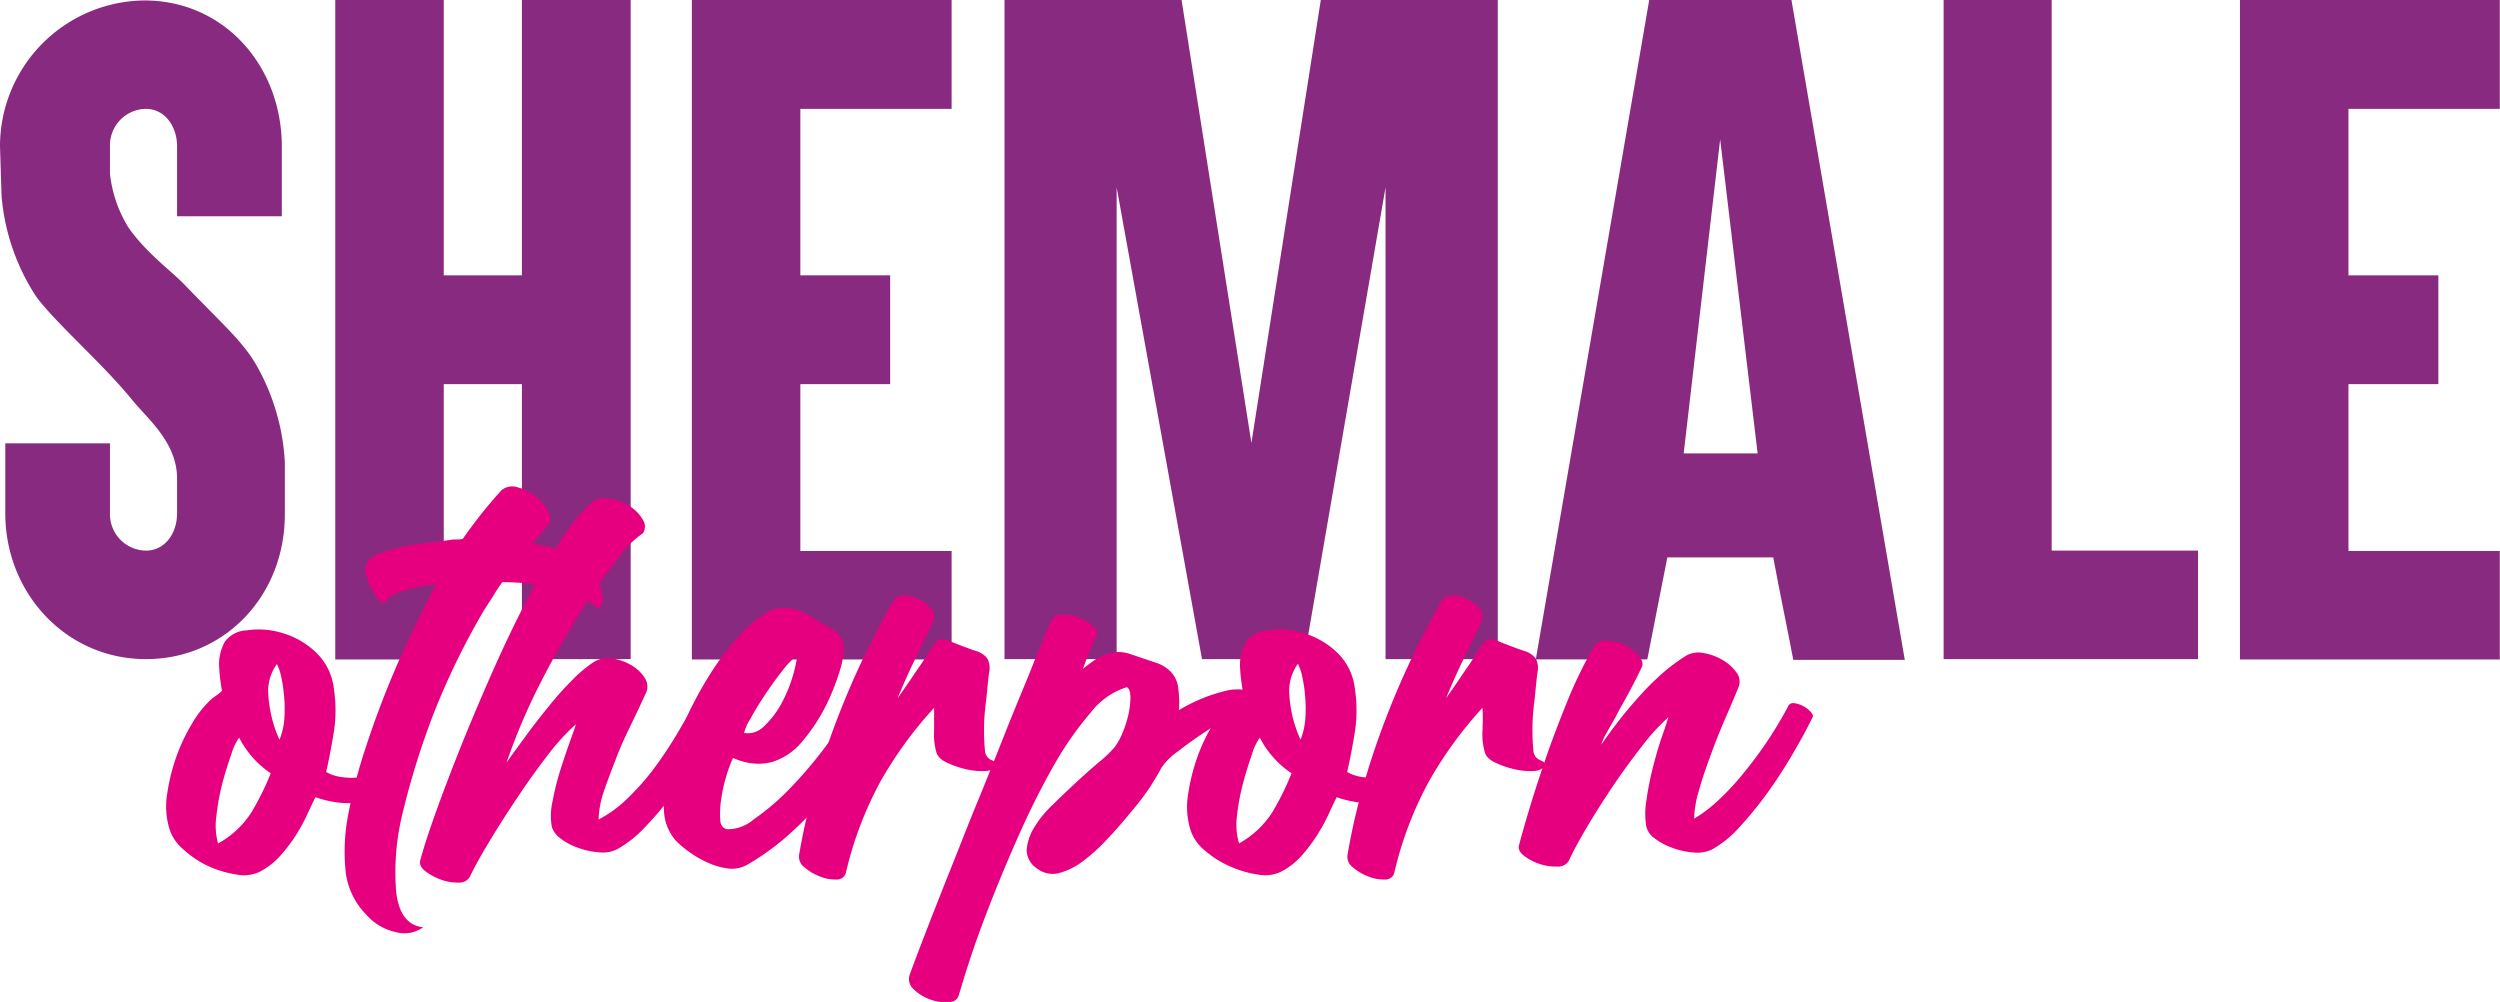 <svg id="Layer_1" data-name="Слой 1" xmlns="http://www.w3.org/2000/svg" viewBox="0 0 274.19 109.89"><path d="M21.84,79.16c-8.72,0-15.43-7.18-15.43-16V55.49H17.89v7.66a4,4,0,0,0,3.95,4.11c2,0,3.41-1.79,3.41-4.11V59.36c0-4-3.3-6.61-4.94-8.65-3.25-4-8.58-8.6-10.57-11.4A23.77,23.77,0,0,1,6,28.37l-.17-5.45a16,16,0,0,1,15.85-16c8.69,0,15.06,7.13,15.06,16.05v7.62H25.25V22.92c0-2.28-1.42-4.11-3.41-4.11a4,4,0,0,0-3.95,4.11v3a14.08,14.08,0,0,0,2,5.86c1.9,2.76,4.73,4.82,6.07,6.2,4.7,4.87,6.62,6.47,8.11,9.15a24.1,24.1,0,0,1,3,10.44l0,5.54C37.15,72.13,30.52,79.16,21.84,79.16Z" transform="translate(-5.83 -6.87)" style="fill:#892a81"/><path d="M51.92,6.87H54.5v30.2h8.57V6.87H75V79.16H63.07V49H54.5v30.2H42.6V6.87h9.32Z" transform="translate(-5.83 -6.87)" style="fill:#892a81"/><path d="M107.58,6.87h2.62V18.81H93.61V37.07h9.85V49H93.61v18.3H110.2v11.9H81.71V6.87h25.87Z" transform="translate(-5.83 -6.87)" style="fill:#892a81"/><path d="M116,6.87h19.42l7.66,48.58,7.61-48.58H170.1V79.16H157.79V27.42l-8.94,51.74H137.66L128.3,27.42V79.16H116Z" transform="translate(-5.83 -6.87)" style="fill:#892a81"/><path d="M188.7,68c-.73,3.73-1.48,7.44-2.2,11.19H174.27L186.71,6.87h15.6l12.43,72.37H202.51C201.8,75.5,201,71.7,200.31,68Zm5.79-45.84-4,34.44h8.11Z" transform="translate(-5.83 -6.87)" style="fill:#892a81"/><path d="M228.27,6.87h2.58V67.26H246.9v11.9H219V6.87h9.32Z" transform="translate(-5.83 -6.87)" style="fill:#892a81"/><path d="M277.39,6.87H280V18.81h-16.6V37.07h9.86V49h-9.86v18.3H280v11.9h-28.5V6.87h25.87Z" transform="translate(-5.83 -6.87)" style="fill:#892a81"/><path d="M46,92a.66.66,0,0,1,.73.36,2,2,0,0,1,.23,1,2.19,2.19,0,0,1-.23,1q-.23.45-.54.45a15.56,15.56,0,0,1-2.76.13,11.64,11.64,0,0,1-3-.64c-.22.43-.49,1-.84,1.76a20.24,20.24,0,0,1-1.24,2.31,17.46,17.46,0,0,1-1.74,2.31,8,8,0,0,1-2.21,1.76,4.05,4.05,0,0,1-2.59.35,11.6,11.6,0,0,1-3.14-.93A10.83,10.83,0,0,1,25.91,100a4.77,4.77,0,0,1-1.54-2.37,8.52,8.52,0,0,1-.19-3.79,21.34,21.34,0,0,1,1-4,19.82,19.82,0,0,1,1.7-3.59,11.66,11.66,0,0,1,1.89-2.47,5,5,0,0,1,.71-.58,4.84,4.84,0,0,0,.7-.57,19.18,19.18,0,0,1-.32-2.73,5,5,0,0,1,.64-2.66A3.14,3.14,0,0,1,32.93,76a8.79,8.79,0,0,1,3.84.29,9,9,0,0,1,3.69,2.11,6.53,6.53,0,0,1,2,4.1,15.37,15.37,0,0,1,0,4.55c-.23,1.46-.52,3-.86,4.49a4.73,4.73,0,0,0,1.89.58A7.33,7.33,0,0,0,46,92ZM29.75,99.38a10.18,10.18,0,0,0,3.69-3.47,29.68,29.68,0,0,0,2.08-4.23,10.41,10.41,0,0,1-3.46-3.91,6,6,0,0,0-.83,1.73c-.34,1-.68,2-1,3.24a24.73,24.73,0,0,0-.67,3.66A7.3,7.3,0,0,0,29.75,99.38ZM36.48,88A7.37,7.37,0,0,0,37,85.88a14.9,14.9,0,0,0,0-2.5,16.51,16.51,0,0,0-.32-2.24,5.65,5.65,0,0,0-.48-1.44,5.05,5.05,0,0,0-.93,3.52A13.91,13.91,0,0,0,36.48,88Z" transform="translate(-5.83 -6.87)" style="fill:#e60080"/><path d="M64.24,66.49c1.79.34,3.18.67,4.17,1a5,5,0,0,1,2.24,1.41,10.6,10.6,0,0,1,.83,1.61c.09.34.17.68.26,1s.15.67.19,1c0,.65-.19,1-.58,1.09a7,7,0,0,0-3.84-2.05,26.3,26.3,0,0,0-6.6-.83c-.35.51-.69,1-1,1.54l-1,1.54a81.85,81.85,0,0,0-5.39,11A85.74,85.74,0,0,0,50,96a26.91,26.91,0,0,0-.71,8.78c.3,2.35,1.28,3.62,2.95,3.79a3.46,3.46,0,0,1-2.82.57,6.05,6.05,0,0,1-3.46-2,8,8,0,0,1-2.25-5A21.17,21.17,0,0,1,44,96.33a57.25,57.25,0,0,1,2-7.66c.94-2.86,2-5.66,3.17-8.4S51.65,74.85,53,72.2a3.21,3.21,0,0,1,.32-.61,3,3,0,0,0,.32-.61,6.71,6.71,0,0,0-.8.06c-.32,0-.67.11-1.06.2l-1.09.25a10,10,0,0,0-1,.32,2.56,2.56,0,0,0-.83.36,2.71,2.71,0,0,0-.45.35c-.26.43-.49.55-.71.38a2.93,2.93,0,0,1-.77-.83,3,3,0,0,0-.32-.61,3.21,3.21,0,0,1-.32-.61,4.32,4.32,0,0,1-.19-.58,2,2,0,0,0-.13-.38,1.34,1.34,0,0,1,.13-1.28,1.11,1.11,0,0,1,.38-.51c.18-.13.37-.26.58-.39a21.37,21.37,0,0,1,4.36-1.15l2.18-.26c.68-.08,1.32-.17,1.92-.26H56a3.26,3.26,0,0,0,.58-.06,52.61,52.61,0,0,1,4.23-5.32,1.82,1.82,0,0,1,1.86-.32,4.71,4.71,0,0,1,2.18,1.22,4.2,4.2,0,0,1,1.28,1.79c.13.6,0,1-.32,1.22l-.9,1.12Z" transform="translate(-5.83 -6.87)" style="fill:#e60080"/><path d="M82.44,83.22a.71.71,0,0,1,.71-.45,1.77,1.77,0,0,1,1,.29,2.57,2.57,0,0,1,.77.77.94.94,0,0,1,.13.93,38.08,38.08,0,0,1-2.5,4.87,53.1,53.1,0,0,1-3.08,4.55,35.67,35.67,0,0,1-3.14,3.66A12.29,12.29,0,0,1,73.53,100a3.49,3.49,0,0,1-2,.35,8.69,8.69,0,0,1-2.25-.48,7.06,7.06,0,0,1-1.92-1,2.66,2.66,0,0,1-1-1.28,7,7,0,0,1,.07-2.82,29.13,29.13,0,0,1,.86-3.46c.37-1.15.72-2.2,1.06-3.14s.56-1.56.64-1.86a23.17,23.17,0,0,0-3,3.27q-1.69,2.18-3.36,4.68c-1.12,1.66-2.15,3.29-3.11,4.87S57.85,102,57.38,103a1.32,1.32,0,0,1-1.25.67,5.3,5.3,0,0,1-1.92-.32,6.34,6.34,0,0,1-1.73-.93c-.49-.39-.68-.79-.55-1.22q.51-1.92,1.67-5.16t2.69-7.08q1.55-3.86,3.37-8t3.71-7.82q1.89-3.69,3.72-6.61a21.27,21.27,0,0,1,3.37-4.32,2.33,2.33,0,0,1,2.05-.68,6,6,0,0,1,2.24.77,4.21,4.21,0,0,1,1.54,1.51,1.36,1.36,0,0,1,.06,1.54A10.62,10.62,0,0,0,73.69,68a61.78,61.78,0,0,0-4,5.7q-2.22,3.47-4.46,7.82a67.43,67.43,0,0,0-3.85,9c.69-1,1.44-2,2.25-3.11s1.63-2.15,2.47-3.17a33.2,33.2,0,0,1,2.5-2.79,13.71,13.71,0,0,1,2.4-2,2.89,2.89,0,0,1,2-.35,5.51,5.51,0,0,1,2.09.74,4.24,4.24,0,0,1,1.47,1.41A1.68,1.68,0,0,1,76.61,83c-.38.85-.86,1.88-1.44,3.07S74,88.49,73.5,89.79s-1,2.57-1.41,3.79a10.38,10.38,0,0,0-.61,3.17,13.2,13.2,0,0,0,3-2.15,27.67,27.67,0,0,0,2.89-3.2,44,44,0,0,0,2.69-4Q81.29,85.34,82.44,83.22Z" transform="translate(-5.83 -6.87)" style="fill:#e60080"/><path d="M99.69,83.48a.74.74,0,0,1,.67-.19,2,2,0,0,1,.8.32,1.57,1.57,0,0,1,.58.67.91.91,0,0,1-.07.87,23.68,23.68,0,0,1-2.34,5,31.67,31.67,0,0,1-3.43,4.65,39.77,39.77,0,0,1-4,4,27.12,27.12,0,0,1-4.17,2.94,3.4,3.4,0,0,1-2,.39,7.75,7.75,0,0,1-2.18-.61,10.92,10.92,0,0,1-2-1.12A11.87,11.87,0,0,1,80,99.12a5.28,5.28,0,0,1-1.35-3.43A16.14,16.14,0,0,1,79.14,91,30.55,30.55,0,0,1,81,85.85a41.28,41.28,0,0,1,2.72-5.06,28.86,28.86,0,0,1,3.18-4.17A13.49,13.49,0,0,1,90,74a4.11,4.11,0,0,1,1.66-.48,4.44,4.44,0,0,1,1.61.26,8.56,8.56,0,0,1,1.7.83c.57.36,1.22.76,2,1.19a2.51,2.51,0,0,1,1.41,2.43,10.38,10.38,0,0,1-.54,2.5,23.8,23.8,0,0,1-1.54,3.75,19.28,19.28,0,0,1-2.44,3.66,7.07,7.07,0,0,1-3.24,2.27,5.81,5.81,0,0,1-2.24.19A7.26,7.26,0,0,1,86.23,90a12.91,12.91,0,0,0-.71,1.89,17.27,17.27,0,0,0-.58,2.54,10.77,10.77,0,0,0-.12,2.27c0,.66.29,1,.76,1.12a4.4,4.4,0,0,0,2.92-1.09,25.8,25.8,0,0,0,3.94-3.36,47.14,47.14,0,0,0,4-4.71A31.33,31.33,0,0,0,99.69,83.48Zm-6.41-4.74a8.83,8.83,0,0,0-1.64,1.69c-.66.84-1.3,1.73-1.92,2.66s-1.16,1.82-1.6,2.63a5.13,5.13,0,0,0-.68,1.54,2.5,2.5,0,0,0,2.15-.7,9.65,9.65,0,0,0,1.8-2.28,14.37,14.37,0,0,0,1.28-2.92A15.35,15.35,0,0,0,93.28,78.74Z" transform="translate(-5.83 -6.87)" style="fill:#e60080"/><path d="M113.85,89.12a1.33,1.33,0,0,0,.29.8,1.39,1.39,0,0,0,.45.32c.15.07.28.13.38.19s.14.21.1.42-.46.54-1.12.58a7.81,7.81,0,0,1-2.15-.19,10.48,10.48,0,0,1-2.15-.74c-.66-.32-1-.7-1.12-1.12a6.91,6.91,0,0,1-.25-2.34c0-.84,0-1.68,0-2.54a43.93,43.93,0,0,0-5.84,8,39.8,39.8,0,0,0-3.84,10.1,1,1,0,0,1-1.06.73,4.43,4.43,0,0,1-1.83-.35,5.48,5.48,0,0,1-1.66-1,1.42,1.42,0,0,1-.58-1.34,69,69,0,0,1,1.63-7.24q1.07-3.8,2.47-7.47t3-7q1.61-3.33,3.14-6a1.37,1.37,0,0,1,.9-.71,2.44,2.44,0,0,1,1.22.07,4.51,4.51,0,0,1,2.08,1.25,1.47,1.47,0,0,1,.16,1.69c-.55,1.2-1.15,2.45-1.79,3.75s-1.31,2.79-2,4.46c.64-.9,1.22-1.73,1.73-2.5s.89-1.26,1.25-1.86.59-1,.68-1.09q.57-.9,1-1a2.27,2.27,0,0,1,1.28.29c1.19.47,2.09.81,2.69,1a2.34,2.34,0,0,1,1.22.83,2.25,2.25,0,0,1,.19,1.48c-.09.64-.19,1.62-.32,3A23.84,23.84,0,0,0,113.85,89.12Z" transform="translate(-5.83 -6.87)" style="fill:#e60080"/><path d="M135.13,84.76a18,18,0,0,1,5.52-2.21,6,6,0,0,1,4.23.93A16.86,16.86,0,0,0,142,84.76c-1.22.64-2.45,1.37-3.69,2.18s-2.35,1.6-3.33,2.37a6.7,6.7,0,0,0-1.79,1.8c-.26.51-.68,1.22-1.25,2.11A29.91,29.91,0,0,1,129.81,96c-.81,1-1.68,2-2.59,2.95a19.17,19.17,0,0,1-2.79,2.5,7.56,7.56,0,0,1-2.5,1.19,2.78,2.78,0,0,1-2.31-.48,2.48,2.48,0,0,1-1.19-2,5.32,5.32,0,0,1,.77-2.44,11.63,11.63,0,0,1,2.06-2.56c.87-.86,1.75-1.69,2.62-2.5s1.71-1.55,2.5-2.22a12.44,12.44,0,0,0,1.7-1.63,7,7,0,0,0,.87-1.57,12.45,12.45,0,0,0,.64-2,8.79,8.79,0,0,0,.22-1.89c0-.58-.13-.95-.38-1.12a8.06,8.06,0,0,0-4,2.82,36.66,36.66,0,0,0-4,5.73c-1.28,2.25-2.51,4.68-3.69,7.31s-2.23,5.14-3.17,7.53-1.72,4.53-2.34,6.41-1,3.21-1.25,4c-.13.47-.51.72-1.15.77a5.08,5.08,0,0,1-2-.32,5,5,0,0,1-1.8-1.12,1.47,1.47,0,0,1-.41-1.64q.51-1.41,1.66-4.39t2.63-6.7c1-2.48,2-5.09,3.14-7.85s2.18-5.41,3.21-8,2-4.85,2.82-6.92,1.51-3.67,2-4.78a1.17,1.17,0,0,1,1.19-.8,4.86,4.86,0,0,1,1.86.32,5.14,5.14,0,0,1,1.57.93c.43.39.56.75.38,1.09s-.42.9-.64,1.41-.49,1.24-.83,2.18c.43-.34.84-.65,1.25-.93a5.51,5.51,0,0,1,1.22-.64,4.55,4.55,0,0,1,1.31-.26,4.32,4.32,0,0,1,1.6.29l2.57.87a4,4,0,0,1,1.6.93A3,3,0,0,1,135,82,11.34,11.34,0,0,1,135.13,84.76Z" transform="translate(-5.83 -6.87)" style="fill:#e60080"/><path d="M158,92a.66.66,0,0,1,.73.36,2,2,0,0,1,.23,1,2.19,2.19,0,0,1-.23,1q-.23.45-.54.45a15.56,15.56,0,0,1-2.76.13,11.64,11.64,0,0,1-3-.64c-.21.43-.49,1-.83,1.76a22.09,22.09,0,0,1-1.25,2.31,18.28,18.28,0,0,1-1.73,2.31,8,8,0,0,1-2.22,1.76,4.05,4.05,0,0,1-2.59.35,11.6,11.6,0,0,1-3.14-.93,10.83,10.83,0,0,1-2.79-1.79,4.77,4.77,0,0,1-1.54-2.37,8.52,8.52,0,0,1-.19-3.79,21.34,21.34,0,0,1,1-4,19.82,19.82,0,0,1,1.7-3.59,11.66,11.66,0,0,1,1.89-2.47,5,5,0,0,1,.71-.58,4.84,4.84,0,0,0,.7-.57,19.18,19.18,0,0,1-.32-2.73,5,5,0,0,1,.64-2.66A3.14,3.14,0,0,1,144.91,76a8.78,8.78,0,0,1,3.84.29,9,9,0,0,1,3.69,2.11,6.53,6.53,0,0,1,2,4.1,15.37,15.37,0,0,1,0,4.55c-.23,1.46-.52,3-.86,4.49a4.73,4.73,0,0,0,1.89.58A7.32,7.32,0,0,0,158,92Zm-16.29,7.38a10.18,10.18,0,0,0,3.69-3.47,29.68,29.68,0,0,0,2.08-4.23A10.41,10.41,0,0,1,144,87.77a6,6,0,0,0-.83,1.73c-.34,1-.67,2-1,3.24a24.76,24.76,0,0,0-.68,3.66A7.3,7.3,0,0,0,141.73,99.38ZM148.47,88a7.72,7.72,0,0,0,.51-2.15,14.9,14.9,0,0,0,0-2.5,15.07,15.07,0,0,0-.32-2.24,5.65,5.65,0,0,0-.48-1.44,5.1,5.1,0,0,0-.93,3.52A13.71,13.71,0,0,0,148.47,88Z" transform="translate(-5.83 -6.87)" style="fill:#e60080"/><path d="M174,89.12a1.33,1.33,0,0,0,.29.8,1.39,1.39,0,0,0,.45.32c.15.07.28.13.38.19s.14.21.1.42-.46.54-1.12.58a7.77,7.77,0,0,1-2.15-.19,10.28,10.28,0,0,1-2.15-.74c-.66-.32-1-.7-1.12-1.12a7.16,7.16,0,0,1-.26-2.34,21.52,21.52,0,0,0,0-2.54,43.87,43.87,0,0,0-5.83,8,39.43,39.43,0,0,0-3.84,10.1,1,1,0,0,1-1.06.73,4.43,4.43,0,0,1-1.83-.35,5.65,5.65,0,0,1-1.67-1,1.41,1.41,0,0,1-.57-1.34,69,69,0,0,1,1.63-7.24q1.07-3.8,2.47-7.47t3-7q1.6-3.33,3.14-6a1.37,1.37,0,0,1,.9-.71,2.44,2.44,0,0,1,1.22.07,4.51,4.51,0,0,1,2.08,1.25,1.47,1.47,0,0,1,.16,1.69c-.55,1.2-1.15,2.45-1.79,3.75s-1.31,2.79-2,4.46c.64-.9,1.22-1.73,1.73-2.5s.89-1.26,1.25-1.86.59-1,.67-1.09c.39-.6.71-.93,1-1a2.27,2.27,0,0,1,1.28.29c1.19.47,2.09.81,2.69,1a2.34,2.34,0,0,1,1.22.83,2.25,2.25,0,0,1,.19,1.48c-.09.64-.19,1.62-.32,3A23.84,23.84,0,0,0,174,89.12Z" transform="translate(-5.83 -6.87)" style="fill:#e60080"/><path d="M201.92,84.38a.6.6,0,0,1,.68-.39,3,3,0,0,1,1,.32,3,3,0,0,1,.8.61c.21.24.3.42.26.55-.6,1.24-1.34,2.6-2.22,4.1s-1.81,2.94-2.82,4.33a40,40,0,0,1-3.07,3.75,11.67,11.67,0,0,1-2.92,2.37,3.83,3.83,0,0,1-2.05.35,8.53,8.53,0,0,1-2.24-.48,7,7,0,0,1-1.93-1,2.32,2.32,0,0,1-1-1.28,8.45,8.45,0,0,1,0-3,32,32,0,0,1,.74-3.71c.32-1.24.64-2.37,1-3.37s.55-1.66.67-2a22.32,22.32,0,0,0-2.88,3.15c-1.07,1.36-2.13,2.82-3.17,4.35s-2,3.06-2.89,4.56-1.55,2.73-2,3.71a1.37,1.37,0,0,1-1.28.61,5.34,5.34,0,0,1-1.92-.29,5.61,5.61,0,0,1-1.7-.89c-.49-.39-.67-.77-.55-1.16.26-1,.65-2.38,1.16-4.07s1.11-3.52,1.79-5.51,1.46-4,2.31-6.12a48,48,0,0,1,2.82-5.84,1.51,1.51,0,0,1,1.44-.89,4.6,4.6,0,0,1,2,.45,4.67,4.67,0,0,1,1.57,1.15c.4.47.54.88.41,1.22-.42.9-.88,1.8-1.37,2.72s-1,1.78-1.41,2.57-.84,1.48-1.16,2.08a5.44,5.44,0,0,0-.54,1.22c.68-1,1.42-2,2.21-3s1.58-1.9,2.37-2.76a28.65,28.65,0,0,1,2.4-2.31,20.53,20.53,0,0,1,2.38-1.73,2.78,2.78,0,0,1,1.89-.25,5.94,5.94,0,0,1,2.08.77,4.79,4.79,0,0,1,1.51,1.37,1.61,1.61,0,0,1,.22,1.58c-.34.85-.79,1.91-1.34,3.17s-1.09,2.58-1.61,4-1,2.73-1.34,4a11.52,11.52,0,0,0-.58,3.27,15.54,15.54,0,0,0,2.63-2,28.45,28.45,0,0,0,2.79-3,44.55,44.55,0,0,0,2.66-3.59Q200.9,86.3,201.92,84.38Z" transform="translate(-5.83 -6.87)" style="fill:#e60080"/></svg>
